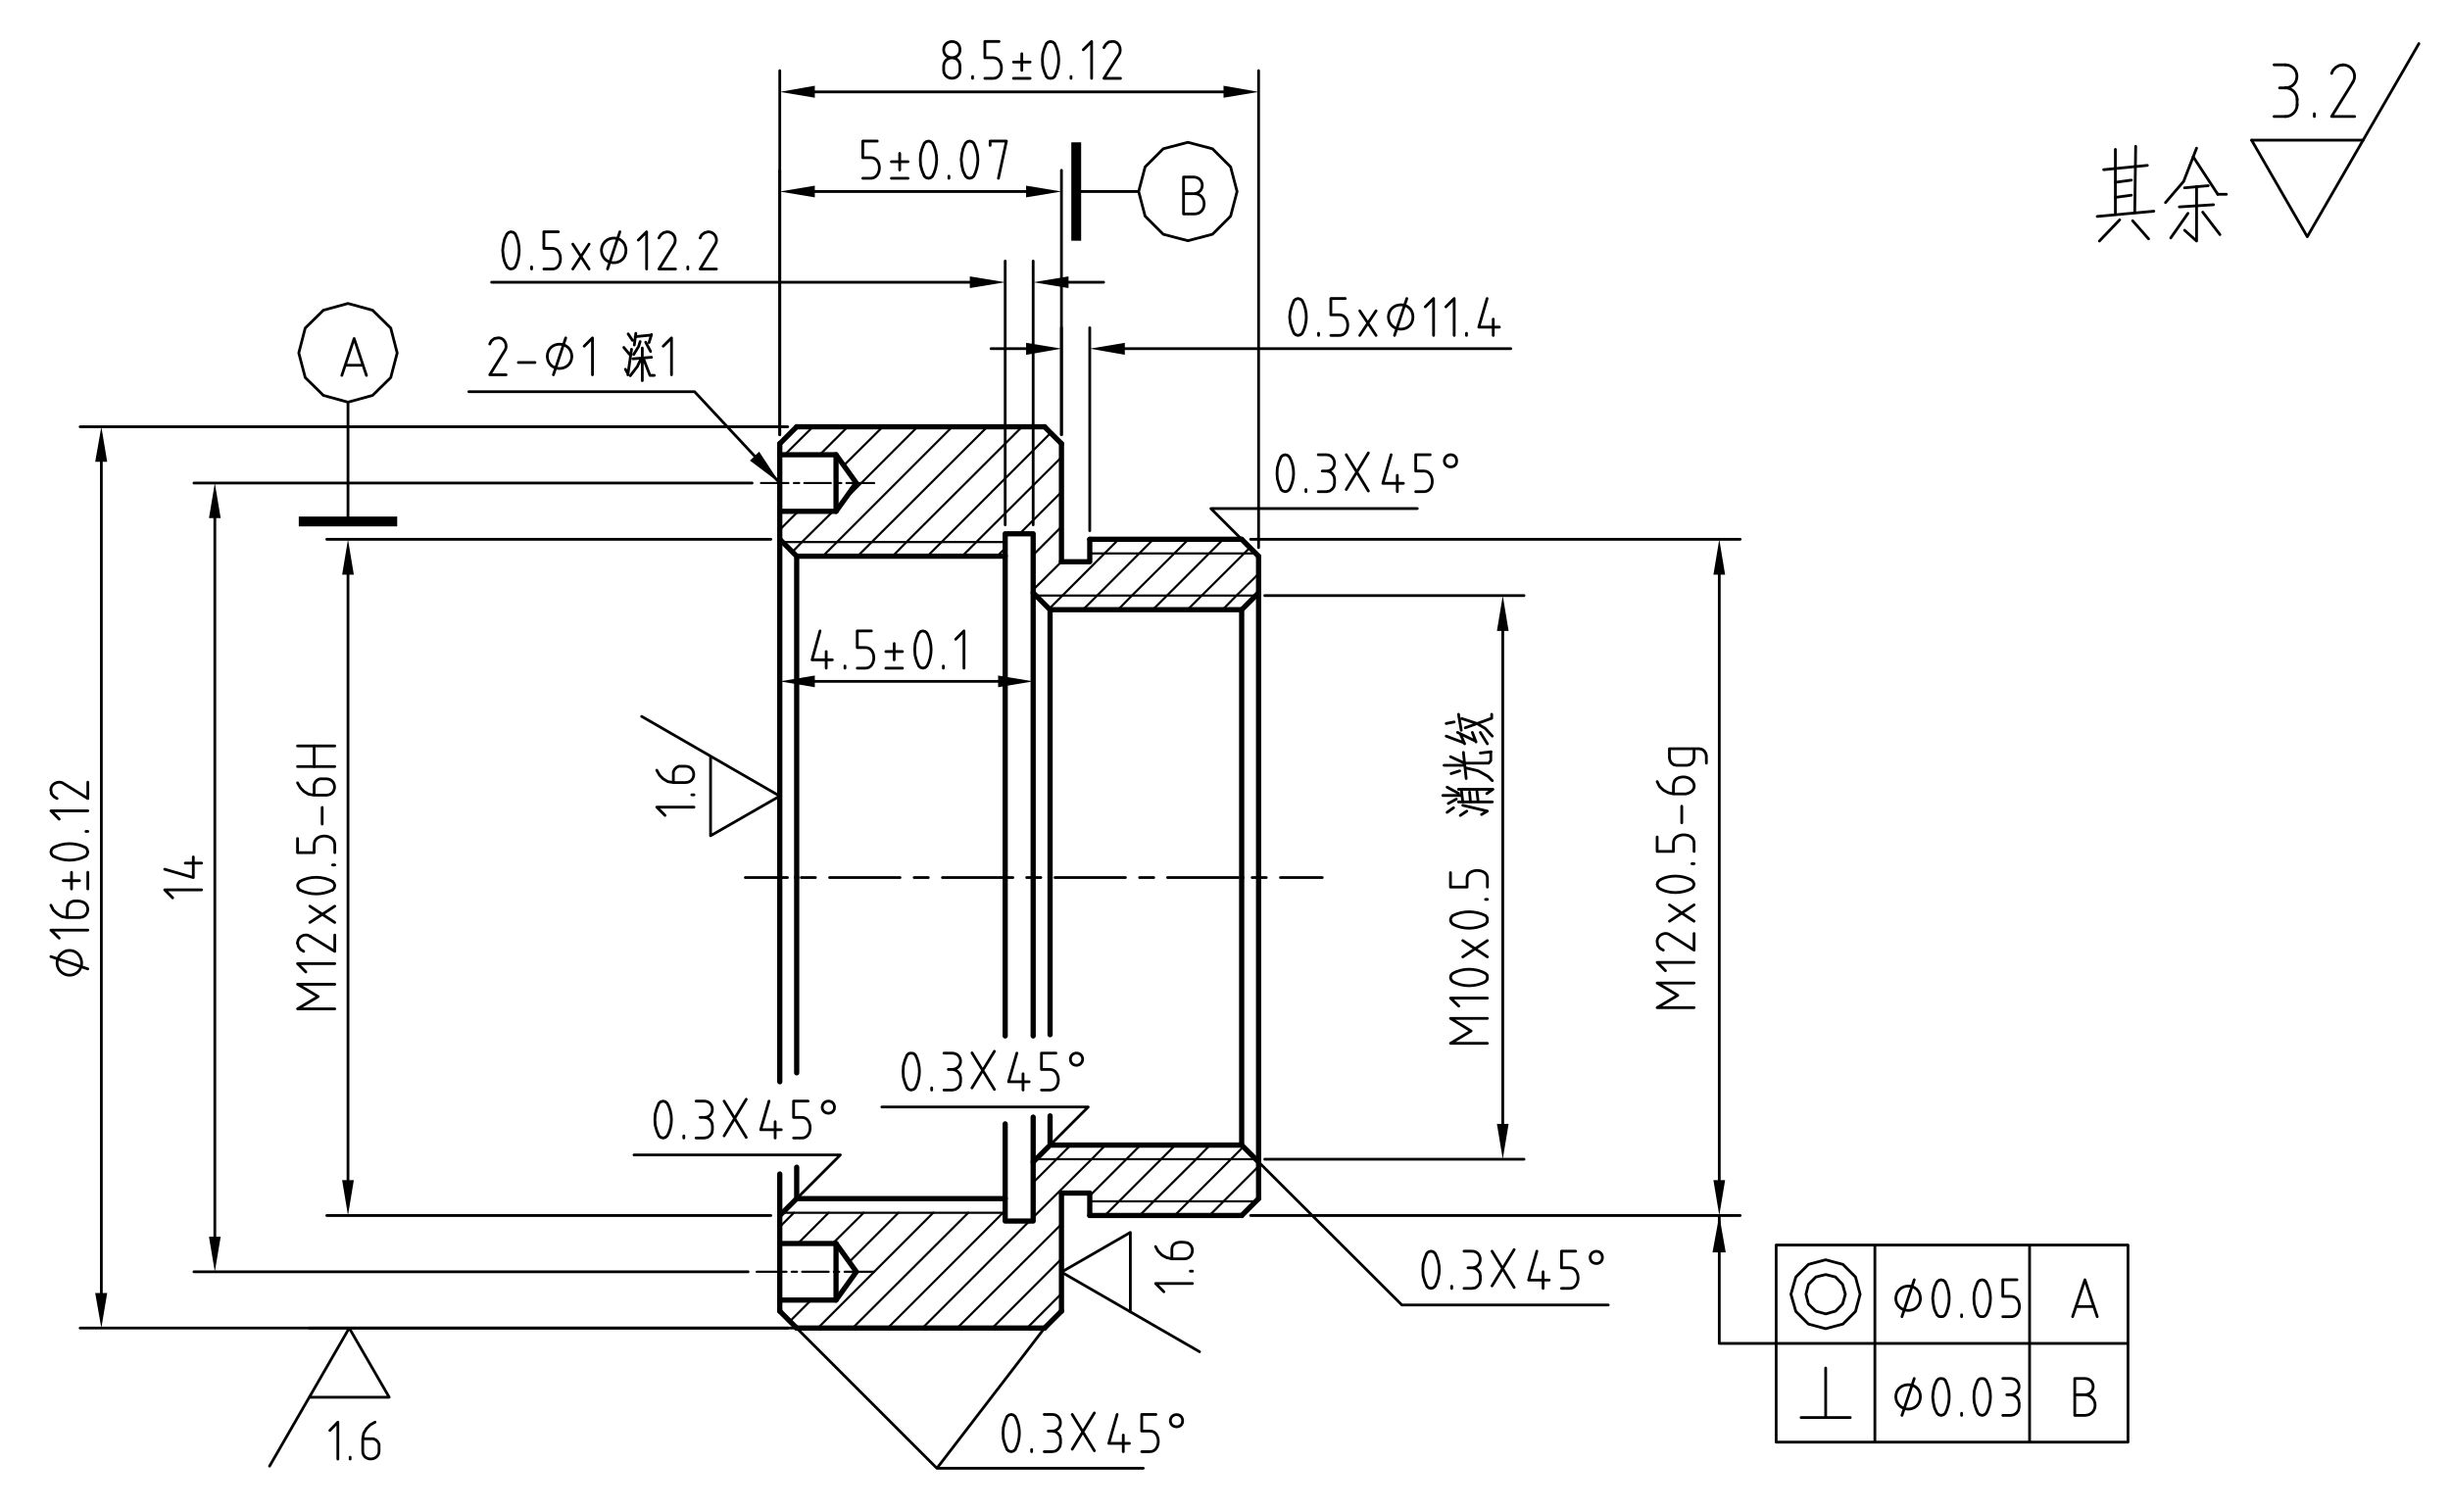 <?xml version="1.0" encoding="utf-8"?>
<!-- Generator: Adobe Illustrator 15.0.0, SVG Export Plug-In . SVG Version: 6.00 Build 0)  -->
<!DOCTYPE svg PUBLIC "-//W3C//DTD SVG 1.1//EN" "http://www.w3.org/Graphics/SVG/1.1/DTD/svg11.dtd">
<svg version="1.1" id="Layer_1" xmlns="http://www.w3.org/2000/svg" xmlns:xlink="http://www.w3.org/1999/xlink" x="0px" y="0px"
	 width="478px" height="295px" viewBox="0 0 478 295" enable-background="new 0 0 478 295" xml:space="preserve">
<path fill="none" stroke="#000000" stroke-width="0.54" stroke-linecap="round" stroke-linejoin="round" stroke-miterlimit="10" d="
	M249.813,171.229h8.16 M244.293,171.229h2.761 M227.793,171.229h13.74 M222.333,171.229h2.761 M205.833,171.229h13.74
	 M200.313,171.229h2.76 M183.874,171.229h13.74 M178.354,171.229h2.76 M161.854,171.229h13.74 M156.333,171.229h2.76
	 M145.414,171.229h8.22"/>
<path fill="none" stroke="#000000" stroke-width="1.02" stroke-linecap="round" stroke-linejoin="round" stroke-miterlimit="10" d="
	M155.434,108.529h40.68 M155.434,171.229v-62.7l-3.3-3.3"/>
<line fill="none" stroke="#000000" stroke-width="0.42" stroke-linecap="round" stroke-linejoin="round" stroke-miterlimit="10" x1="152.673" y1="105.77" x2="196.113" y2="105.77"/>
<path fill="none" stroke="#000000" stroke-width="1.02" stroke-linecap="round" stroke-linejoin="round" stroke-miterlimit="10" d="
	M152.133,86.569v84.66"/>
<path fill="none" stroke="#000000" stroke-width="0.54" stroke-linecap="round" stroke-linejoin="round" stroke-miterlimit="10" d="
	M67.894,230.27V112.13 M150.394,105.229h-86.64 M150.394,237.17h-86.64"/>
<polygon fill-rule="evenodd" clip-rule="evenodd" points="66.753,230.27 69.033,230.27 67.894,237.17 "/>
<polygon fill-rule="evenodd" clip-rule="evenodd" points="66.753,112.13 69.033,112.13 67.894,105.229 "/>
<line fill="none" stroke="#000000" stroke-width="0.54" stroke-linecap="round" stroke-linejoin="round" stroke-miterlimit="10" x1="429.754" y1="41.391" x2="433.114" y2="45.77"/>
<line fill="none" stroke="#000000" stroke-width="0.54" stroke-linecap="round" stroke-linejoin="round" stroke-miterlimit="10" x1="426.874" y1="41.629" x2="423.515" y2="46.43"/>
<polyline fill="none" stroke="#000000" stroke-width="0.54" stroke-linecap="round" stroke-linejoin="round" stroke-miterlimit="10" points="
	428.555,36.41 428.555,47.029 426.214,44.93 "/>
<line fill="none" stroke="#000000" stroke-width="0.54" stroke-linecap="round" stroke-linejoin="round" stroke-miterlimit="10" x1="427.895" y1="30.59" x2="432.694" y2="37.91"/>
<polyline fill="none" stroke="#000000" stroke-width="0.54" stroke-linecap="round" stroke-linejoin="round" stroke-miterlimit="10" points="
	428.555,28.91 426.034,35.391 422.494,39.529 "/>
<line fill="none" stroke="#000000" stroke-width="0.54" stroke-linecap="round" stroke-linejoin="round" stroke-miterlimit="10" x1="432.694" y1="37.91" x2="434.374" y2="37.91"/>
<line fill="none" stroke="#000000" stroke-width="0.54" stroke-linecap="round" stroke-linejoin="round" stroke-miterlimit="10" x1="426.214" y1="36.65" x2="430.834" y2="36.23"/>
<line fill="none" stroke="#000000" stroke-width="0.54" stroke-linecap="round" stroke-linejoin="round" stroke-miterlimit="10" x1="425.194" y1="40.369" x2="431.854" y2="39.949"/>
<line fill="none" stroke="#000000" stroke-width="0.54" stroke-linecap="round" stroke-linejoin="round" stroke-miterlimit="10" x1="412.714" y1="29.15" x2="412.714" y2="41.811"/>
<line fill="none" stroke="#000000" stroke-width="0.54" stroke-linecap="round" stroke-linejoin="round" stroke-miterlimit="10" x1="409.174" y1="42.23" x2="420.214" y2="41.209"/>
<line fill="none" stroke="#000000" stroke-width="0.54" stroke-linecap="round" stroke-linejoin="round" stroke-miterlimit="10" x1="416.674" y1="28.549" x2="416.494" y2="41.391"/>
<line fill="none" stroke="#000000" stroke-width="0.54" stroke-linecap="round" stroke-linejoin="round" stroke-miterlimit="10" x1="410.435" y1="33.109" x2="418.954" y2="32.27"/>
<line fill="none" stroke="#000000" stroke-width="0.54" stroke-linecap="round" stroke-linejoin="round" stroke-miterlimit="10" x1="412.714" y1="38.51" x2="415.834" y2="38.09"/>
<line fill="none" stroke="#000000" stroke-width="0.54" stroke-linecap="round" stroke-linejoin="round" stroke-miterlimit="10" x1="412.714" y1="35.57" x2="415.834" y2="35.15"/>
<line fill="none" stroke="#000000" stroke-width="0.54" stroke-linecap="round" stroke-linejoin="round" stroke-miterlimit="10" x1="409.595" y1="47.029" x2="413.555" y2="42.891"/>
<line fill="none" stroke="#000000" stroke-width="0.54" stroke-linecap="round" stroke-linejoin="round" stroke-miterlimit="10" x1="416.074" y1="43.07" x2="419.194" y2="46.609"/>
<polyline fill="none" stroke="#000000" stroke-width="0.54" stroke-linecap="round" stroke-linejoin="round" stroke-miterlimit="10" points="
	459.034,16.07 454.895,22.73 459.395,22.73 "/>
<path fill="none" stroke="#000000" stroke-width="0.54" stroke-linecap="round" stroke-linejoin="round" stroke-miterlimit="10" d="
	M459.034,16.07c0.934-1.535-0.14-3.393-1.92-3.42"/>
<polyline fill="none" stroke="#000000" stroke-width="0.54" stroke-linecap="round" stroke-linejoin="round" stroke-miterlimit="10" points="
	457.114,12.65 456.395,12.77 455.734,13.129 455.194,13.67 454.895,14.33 "/>
<line fill="none" stroke="#000000" stroke-width="0.54" stroke-linecap="round" stroke-linejoin="round" stroke-miterlimit="10" x1="451.534" y1="22.73" x2="451.534" y2="22.189"/>
<line fill="none" stroke="#000000" stroke-width="0.54" stroke-linecap="round" stroke-linejoin="round" stroke-miterlimit="10" x1="445.895" y1="22.73" x2="443.674" y2="22.73"/>
<path fill="none" stroke="#000000" stroke-width="0.54" stroke-linecap="round" stroke-linejoin="round" stroke-miterlimit="10" d="
	M445.895,22.73c1.211,0.02,2.252-1.021,2.279-2.221"/>
<line fill="none" stroke="#000000" stroke-width="0.54" stroke-linecap="round" stroke-linejoin="round" stroke-miterlimit="10" x1="448.174" y1="19.369" x2="448.174" y2="20.51"/>
<path fill="none" stroke="#000000" stroke-width="0.54" stroke-linecap="round" stroke-linejoin="round" stroke-miterlimit="10" d="
	M448.174,19.369c-0.027-1.199-1.068-2.24-2.279-2.219"/>
<line fill="none" stroke="#000000" stroke-width="0.54" stroke-linecap="round" stroke-linejoin="round" stroke-miterlimit="10" x1="445.895" y1="17.15" x2="444.754" y2="17.15"/>
<path fill="none" stroke="#000000" stroke-width="0.54" stroke-linecap="round" stroke-linejoin="round" stroke-miterlimit="10" d="
	M445.895,17.15c2.968-0.121,3.014-4.396,0-4.5"/>
<line fill="none" stroke="#000000" stroke-width="0.54" stroke-linecap="round" stroke-linejoin="round" stroke-miterlimit="10" x1="443.674" y1="12.65" x2="445.895" y2="12.65"/>
<line fill="none" stroke="#000000" stroke-width="0.54" stroke-linecap="round" stroke-linejoin="round" stroke-miterlimit="10" x1="439.294" y1="27.35" x2="461.074" y2="27.35"/>
<polyline fill="none" stroke="#000000" stroke-width="0.54" stroke-linecap="round" stroke-linejoin="round" stroke-miterlimit="10" points="
	439.294,27.35 450.154,46.189 471.935,8.509 "/>
<line fill="none" stroke="#000000" stroke-width="0.54" stroke-linecap="round" stroke-linejoin="round" stroke-miterlimit="10" x1="58.053" y1="145.55" x2="65.313" y2="145.55"/>
<line fill="none" stroke="#000000" stroke-width="0.54" stroke-linecap="round" stroke-linejoin="round" stroke-miterlimit="10" x1="61.293" y1="149.569" x2="61.293" y2="145.55"/>
<line fill="none" stroke="#000000" stroke-width="0.54" stroke-linecap="round" stroke-linejoin="round" stroke-miterlimit="10" x1="65.313" y1="149.569" x2="58.053" y2="149.569"/>
<path fill="none" stroke="#000000" stroke-width="0.54" stroke-linecap="round" stroke-linejoin="round" stroke-miterlimit="10" d="
	M58.053,152.749l0.54,0.96l0.72,0.721l0.9,0.54l1.08,0.18h2.4c2.103-0.07,2.099-3.109,0-3.18h-1.32l-0.48,0.239l-0.36,0.36
	l-0.24,0.48v2.1"/>
<line fill="none" stroke="#000000" stroke-width="0.54" stroke-linecap="round" stroke-linejoin="round" stroke-miterlimit="10" x1="62.854" y1="160.789" x2="62.854" y2="157.55"/>
<path fill="none" stroke="#000000" stroke-width="0.54" stroke-linecap="round" stroke-linejoin="round" stroke-miterlimit="10" d="
	M65.313,166.369v-1.56c-0.027-2.23-4.058-2.242-4.02,0v1.56h-3.24v-2.76"/>
<line fill="none" stroke="#000000" stroke-width="0.54" stroke-linecap="round" stroke-linejoin="round" stroke-miterlimit="10" x1="65.313" y1="168.77" x2="64.894" y2="168.77"/>
<polyline fill="none" stroke="#000000" stroke-width="0.54" stroke-linecap="round" stroke-linejoin="round" stroke-miterlimit="10" points="
	64.894,173.63 65.193,173.27 65.313,172.789 65.193,172.369 64.894,172.01 "/>
<path fill="none" stroke="#000000" stroke-width="0.54" stroke-linecap="round" stroke-linejoin="round" stroke-miterlimit="10" d="
	M64.894,172.01c-1.911-1.104-4.509-1.104-6.42,0"/>
<polyline fill="none" stroke="#000000" stroke-width="0.54" stroke-linecap="round" stroke-linejoin="round" stroke-miterlimit="10" points="
	58.474,172.01 58.173,172.369 58.053,172.789 58.173,173.27 58.474,173.63 "/>
<path fill="none" stroke="#000000" stroke-width="0.54" stroke-linecap="round" stroke-linejoin="round" stroke-miterlimit="10" d="
	M58.474,173.63c2.004,1.056,4.416,1.057,6.42,0"/>
<line fill="none" stroke="#000000" stroke-width="0.54" stroke-linecap="round" stroke-linejoin="round" stroke-miterlimit="10" x1="60.453" y1="179.989" x2="65.313" y2="176.81"/>
<line fill="none" stroke="#000000" stroke-width="0.54" stroke-linecap="round" stroke-linejoin="round" stroke-miterlimit="10" x1="65.313" y1="179.989" x2="60.453" y2="176.81"/>
<polyline fill="none" stroke="#000000" stroke-width="0.54" stroke-linecap="round" stroke-linejoin="round" stroke-miterlimit="10" points="
	60.513,182.689 65.313,185.63 65.313,182.449 "/>
<path fill="none" stroke="#000000" stroke-width="0.54" stroke-linecap="round" stroke-linejoin="round" stroke-miterlimit="10" d="
	M60.513,182.689c-1.076-0.67-2.409,0.057-2.46,1.32"/>
<polyline fill="none" stroke="#000000" stroke-width="0.54" stroke-linecap="round" stroke-linejoin="round" stroke-miterlimit="10" points="
	58.053,184.01 58.233,184.729 58.653,185.27 59.253,185.63 "/>
<polyline fill="none" stroke="#000000" stroke-width="0.54" stroke-linecap="round" stroke-linejoin="round" stroke-miterlimit="10" points="
	65.313,188.029 58.053,188.029 59.673,189.649 "/>
<polyline fill="none" stroke="#000000" stroke-width="0.54" stroke-linecap="round" stroke-linejoin="round" stroke-miterlimit="10" points="
	65.313,196.85 58.053,196.85 62.073,194.449 58.053,192.05 65.313,192.05 "/>
<path fill="none" stroke="#000000" stroke-width="0.54" stroke-linecap="round" stroke-linejoin="round" stroke-miterlimit="10" d="
	M539.4-260.14c0.821-0.563,0.821-1.717,0-2.28"/>
<path fill="none" stroke="#000000" stroke-width="1.02" stroke-linecap="round" stroke-linejoin="round" stroke-miterlimit="10" d="
	M212.613,105.229h29.64 M245.554,108.529v62.7 M207.094,86.569v23.04"/>
<line fill="none" stroke="#000000" stroke-width="0.42" stroke-linecap="round" stroke-linejoin="round" stroke-miterlimit="10" x1="212.613" y1="107.989" x2="245.014" y2="107.989"/>
<path fill="none" stroke="#000000" stroke-width="1.02" stroke-linecap="round" stroke-linejoin="round" stroke-miterlimit="10" d="
	M201.573,104.149h-5.46v67.08 M245.554,115.669l-3.301,3.301v52.26 M242.253,105.229l3.301,3.3 M212.613,105.229v4.38h-5.52
	 M201.573,104.149v67.08 M155.434,83.27h48.359"/>
<line fill="none" stroke="#000000" stroke-width="0.42" stroke-linecap="round" stroke-linejoin="round" stroke-miterlimit="10" x1="202.113" y1="116.209" x2="245.014" y2="116.209"/>
<path fill="none" stroke="#000000" stroke-width="1.02" stroke-linecap="round" stroke-linejoin="round" stroke-miterlimit="10" d="
	M155.434,83.27l-3.3,3.3 M203.793,83.27l3.301,3.3 M204.873,118.97v52.26 M242.253,118.97h-37.38l-3.3-3.301"/>
<path fill="none" stroke="#000000" stroke-width="0.54" stroke-linecap="round" stroke-linejoin="round" stroke-miterlimit="10" d="
	M158.973,17.93h79.74 M245.554,106.85V13.789 M152.133,84.829v-71.04"/>
<polygon fill-rule="evenodd" clip-rule="evenodd" points="158.973,16.729 158.973,19.069 152.133,17.93 "/>
<polygon fill-rule="evenodd" clip-rule="evenodd" points="238.713,16.729 238.713,19.069 245.554,17.93 "/>
<path fill="none" stroke="#000000" stroke-width="0.54" stroke-linecap="round" stroke-linejoin="round" stroke-miterlimit="10" d="
	M194.733,132.949h-35.76 M152.133,128.63v8.46 M201.573,135.949v-7.14 M218.373,10.55l-3,4.739h3.24 M218.373,10.55
	c0.532-1.025-0.097-2.538-1.38-2.46 M216.993,8.09l-0.72,0.119l-0.54,0.48l-0.36,0.6 M212.974,15.289V8.09l-1.62,1.619
	 M208.953,15.289V14.93 M204.153,14.93l0.36,0.3l0.42,0.06l0.479-0.06l0.36-0.3 M205.773,14.93c1.057-2.004,1.056-4.416,0-6.42
	 M205.773,8.51l-0.36-0.301l-0.479-0.119l-0.42,0.119l-0.36,0.301 M204.153,8.51l-0.42,1.02l-0.3,1.08l-0.061,1.08l0.061,1.14
	l0.3,1.08l0.42,1.021 M197.733,12.109h3.24 M199.354,13.729v-3.24 M197.733,15.289h3.24 M192.153,15.289h1.56
	c2.247,0.078,2.212-4.089,0-4.02h-1.56V8.09h2.76 M189.753,15.289V14.93 M184.113,13.729v-0.84 M184.113,13.729
	c0.082,2.016,3.138,2.096,3.18,0 M187.293,12.89v0.84 M187.293,12.89c-0.033-2.182-3.103-2.104-3.18,0 M187.293,9.709
	c0.023-2.175-3.164-2.095-3.18,0C184.117,11.738,187.331,11.81,187.293,9.709z"/>
<polygon fill-rule="evenodd" clip-rule="evenodd" points="194.733,131.81 194.733,134.09 201.573,132.949 "/>
<polygon fill-rule="evenodd" clip-rule="evenodd" points="158.973,131.81 158.973,134.09 152.133,132.949 "/>
<path fill="none" stroke="#000000" stroke-width="0.54" stroke-linecap="round" stroke-linejoin="round" stroke-miterlimit="10" d="
	M188.073,130.369v-7.26l-1.62,1.62 M184.053,130.369v-0.42 M179.253,129.949l0.36,0.3l0.42,0.12l0.48-0.12l0.36-0.3
	 M180.874,129.949c1.056-2.004,1.057-4.416,0-6.42 M180.874,123.529l-0.36-0.3l-0.48-0.12l-0.42,0.12l-0.36,0.3 M179.253,123.529
	l-0.42,1.021l-0.3,1.08l-0.06,1.14l0.06,1.08l0.3,1.08l0.42,1.02 M172.833,127.13h3.24 M174.453,128.749v-3.18 M172.833,130.369
	h3.24 M167.253,130.369h1.56c2.21,0.074,2.24-4.104,0-4.02h-1.56v-3.24h2.76 M164.854,130.369v-0.42 M161.193,127.13v3.239
	 M159.993,123.109l-1.56,5.64h3.96"/>
<path fill="none" stroke="#000000" stroke-width="1.02" stroke-linecap="round" stroke-linejoin="round" stroke-miterlimit="10" d="
	M163.113,99.77h-10.98 M163.113,99.77v-11.04h-10.98"/>
<path fill="none" stroke="#000000" stroke-width="0.42" stroke-linecap="round" stroke-linejoin="round" stroke-miterlimit="10" d="
	M153.813,94.249h-5.34 M155.914,94.249h-1.02 M162.093,94.249h-5.16 M164.133,94.249h-1.02 M170.553,94.249h-5.4"/>
<polyline fill="none" stroke="#000000" stroke-width="1.02" stroke-linecap="round" stroke-linejoin="round" stroke-miterlimit="10" points="
	163.113,88.729 167.073,94.249 163.113,99.77 "/>
<path fill="none" stroke="#000000" stroke-width="0.54" stroke-linecap="round" stroke-linejoin="round" stroke-miterlimit="10" d="
	M189.213,55.069H95.914 M208.474,55.069h6.84 M196.113,102.409V50.93 M201.573,102.409V50.93"/>
<polygon fill-rule="evenodd" clip-rule="evenodd" points="208.474,53.93 208.474,56.209 201.573,55.069 "/>
<polygon fill-rule="evenodd" clip-rule="evenodd" points="189.213,53.93 189.213,56.209 196.113,55.069 "/>
<path fill="none" stroke="#000000" stroke-width="0.54" stroke-linecap="round" stroke-linejoin="round" stroke-miterlimit="10" d="
	M219.453,68.029h75.3 M200.193,68.029h-6.84 M212.613,103.55V63.949 M207.094,84.829v-20.88 M139.533,47.689l-2.94,4.8h3.18
	 M139.533,47.689c0.684-1.097-0.089-2.454-1.38-2.46 M138.153,45.229l-0.66,0.18l-0.6,0.42l-0.3,0.601 M134.193,52.489v-0.42
	 M131.553,47.689l-3,4.8h3.24 M131.553,47.689c0.536-1.123-0.083-2.391-1.38-2.46 M130.173,45.229l-0.72,0.18l-0.54,0.42
	l-0.36,0.601 M126.153,52.489v-7.26l-1.62,1.62 M122.133,48.829c-0.106-3.206-4.637-3.126-4.8,0
	C117.431,52.034,122.091,52.113,122.133,48.829z M118.533,52.489l2.4-7.26 M111.753,47.63l3.18,4.859 M111.753,52.489l3.18-4.859
	 M106.113,52.489h1.62c2.135,0.081,2.167-4.108,0-4.02h-1.62v-3.24h2.82 M103.713,52.489v-0.42 M98.914,52.069l0.36,0.3l0.42,0.12
	l0.48-0.12l0.36-0.3 M100.533,52.069c1.011-1.996,1.012-4.424,0-6.42 M100.533,45.649l-0.36-0.3l-0.48-0.12l-0.42,0.12l-0.36,0.3
	 M98.914,45.649l-0.48,1.02l-0.24,1.08l-0.12,1.08l0.12,1.141l0.24,1.08l0.48,1.02"/>
<polygon fill-rule="evenodd" clip-rule="evenodd" points="200.193,66.89 200.193,69.229 207.094,68.029 "/>
<polygon fill-rule="evenodd" clip-rule="evenodd" points="219.453,66.89 219.453,69.229 212.613,68.029 "/>
<path fill="none" stroke="#000000" stroke-width="0.54" stroke-linecap="round" stroke-linejoin="round" stroke-miterlimit="10" d="
	M291.333,62.27v3.18 M290.134,58.249l-1.62,5.58h4.02 M286.113,65.449v-0.42 M283.713,65.449v-7.2l-1.619,1.62 M279.693,65.449v-7.2
	l-1.62,1.62 M275.674,61.85c-0.032-3.199-4.711-3.126-4.801,0C270.963,64.976,275.642,65.049,275.674,61.85z M272.073,65.449
	l2.4-7.2 M265.293,60.649l3.181,4.8 M265.293,65.449l3.181-4.8 M259.653,65.449h1.62c2.247,0.027,2.215-4.036,0-4.02h-1.62v-3.181
	h2.82 M257.253,65.449v-0.42 M252.453,65.029l0.36,0.3l0.42,0.12l0.479-0.12l0.36-0.3 M254.073,65.029
	c1.066-1.989,1.048-4.368,0-6.36 M254.073,58.669l-0.36-0.3l-0.479-0.12l-0.42,0.12l-0.36,0.3 M252.453,58.669l-0.42,1.021
	l-0.3,1.08l-0.12,1.08l0.12,1.14l0.3,1.021l0.42,1.02"/>
<polyline fill="none" stroke="#000000" stroke-width="1.02" stroke-linecap="round" stroke-linejoin="round" stroke-miterlimit="10" points="
	163.113,242.63 167.073,248.149 163.113,253.67 "/>
<path fill="none" stroke="#000000" stroke-width="0.42" stroke-linecap="round" stroke-linejoin="round" stroke-miterlimit="10" d="
	M153.453,248.149h-5.82 M155.493,248.149h-1.02 M161.673,248.149h-5.16 M163.713,248.149h-1.02 M170.553,248.149h-5.76"/>
<path fill="none" stroke="#000000" stroke-width="1.02" stroke-linecap="round" stroke-linejoin="round" stroke-miterlimit="10" d="
	M204.873,223.43h37.38 M204.873,217.729v5.7l-3.3,3.3 M203.793,259.13l3.301-3.3 M155.434,259.13l-3.3-3.3 M152.133,253.67h10.98
	v-11.04 M163.113,242.63h-10.98"/>
<line fill="none" stroke="#000000" stroke-width="0.42" stroke-linecap="round" stroke-linejoin="round" stroke-miterlimit="10" x1="202.113" y1="226.189" x2="245.014" y2="226.189"/>
<path fill="none" stroke="#000000" stroke-width="1.02" stroke-linecap="round" stroke-linejoin="round" stroke-miterlimit="10" d="
	M155.434,259.13h48.359 M201.573,238.25v-20.28 M207.094,232.79h5.52v4.38 M242.253,237.17l3.301-3.3 M242.253,171.229v52.2
	l3.301,3.3 M196.113,219.29v18.96h5.46"/>
<line fill="none" stroke="#000000" stroke-width="0.42" stroke-linecap="round" stroke-linejoin="round" stroke-miterlimit="10" x1="212.613" y1="234.409" x2="245.014" y2="234.409"/>
<path fill="none" stroke="#000000" stroke-width="1.02" stroke-linecap="round" stroke-linejoin="round" stroke-miterlimit="10" d="
	M152.133,255.83v-26.761 M207.094,255.83v-23.04 M245.554,233.87v-62.641 M212.613,237.17h29.64"/>
<line fill="none" stroke="#000000" stroke-width="0.42" stroke-linecap="round" stroke-linejoin="round" stroke-miterlimit="10" x1="152.673" y1="236.63" x2="196.113" y2="236.63"/>
<path fill="none" stroke="#000000" stroke-width="1.02" stroke-linecap="round" stroke-linejoin="round" stroke-miterlimit="10" d="
	M155.434,233.87v-6.12 M196.113,233.87h-40.68l-3.3,3.3"/>
<path fill="none" stroke="#000000" stroke-width="0.54" stroke-linecap="round" stroke-linejoin="round" stroke-miterlimit="10" d="
	M335.434,230.27V112.13 M243.993,105.229h95.521 M243.993,237.17h95.521"/>
<polygon fill-rule="evenodd" clip-rule="evenodd" points="334.293,230.27 336.573,230.27 335.434,237.17 "/>
<polygon fill-rule="evenodd" clip-rule="evenodd" points="334.293,112.13 336.573,112.13 335.434,105.229 "/>
<path fill="none" stroke="#000000" stroke-width="0.54" stroke-linecap="round" stroke-linejoin="round" stroke-miterlimit="10" d="
	M293.193,219.29v-96.181 M246.753,116.209h50.58 M246.753,226.189h50.58 M332.913,148.909v-1.439l-0.12-0.48l-0.3-0.479l-0.42-0.301
	l-0.54-0.119h-5.82v1.8l0.12,0.54l0.301,0.479l0.42,0.3l0.54,0.12h2.04l0.54-0.12l0.42-0.3l0.3-0.479l0.12-0.54v-1.8
	 M323.313,152.51l0.479,0.96l0.78,0.72l0.9,0.479l1.02,0.24h2.4c3.054-0.609,1.447-4.025-1.32-3.18l-0.479,0.24l-0.36,0.359
	l-0.18,0.48l-0.061,0.479v1.62 M328.113,160.55v-3.24 M330.514,166.13v-1.62c0.089-2.167-4.102-2.136-4.021,0v1.62h-3.18v-2.82
	 M330.514,168.529h-0.42 M330.094,173.329l0.3-0.359l0.12-0.42l-0.12-0.42l-0.3-0.36 M330.094,171.77
	c-1.878-1.078-4.495-1.133-6.36,0 M323.733,171.77l-0.3,0.36l-0.12,0.42l0.12,0.42l0.3,0.359 M323.733,173.329
	c1.865,1.133,4.482,1.078,6.36,0 M325.713,179.749l4.801-3.18 M330.514,179.749l-4.801-3.18 M325.773,182.39l4.74,3v-3.24
	 M325.773,182.39c-1.005-0.71-2.534,0.17-2.46,1.38 M323.313,183.77l0.12,0.72l0.42,0.54l0.66,0.36 M330.514,187.789h-7.2l1.62,1.62
	 M330.514,196.609h-7.2l4.02-2.4l-4.02-2.399h7.2"/>
<polygon fill-rule="evenodd" clip-rule="evenodd" points="292.054,219.29 294.333,219.29 293.193,226.189 "/>
<polygon fill-rule="evenodd" clip-rule="evenodd" points="292.054,123.109 294.333,123.109 293.193,116.209 "/>
<path fill="none" stroke="#000000" stroke-width="0.54" stroke-linecap="round" stroke-linejoin="round" stroke-miterlimit="10" d="
	M211.233,206.689c-0.084-1.629-2.375-1.59-2.4,0C208.894,208.244,211.12,208.275,211.233,206.689z M203.193,212.689h1.62
	c2.247,0.027,2.215-4.036,0-4.021h-1.62v-3.18h2.82 M199.594,209.51v3.18 M198.394,205.489l-1.62,5.58h4.02 M189.634,205.43
	l4.38,7.14 M189.634,212.27l4.38-7.14 M185.793,212.689h-1.62 M185.793,212.689l0.601-0.12l0.54-0.36l0.359-0.479l0.12-0.66
	 M187.413,210.289v0.78 M187.413,210.289l-0.12-0.6l-0.359-0.54l-0.54-0.36l-0.601-0.12 M185.793,208.669h-0.779 M185.793,208.669
	c2.147-0.097,2.147-3.084,0-3.18 M184.173,205.489h1.62 M181.773,212.689v-0.42 M176.973,212.27l0.36,0.3l0.42,0.12l0.48-0.12
	l0.36-0.3 M178.593,212.27c1.056-2.004,1.057-4.416,0-6.42 M178.593,205.85l-0.36-0.3l-0.48-0.061l-0.42,0.061l-0.36,0.3
	 M176.973,205.85l-0.42,1.02l-0.3,1.08l-0.06,1.141l0.06,1.079l0.3,1.08l0.42,1.021 M204.873,223.43l7.44-7.44h-40.26
	 M285.213,140.209l2.94,0.96l1.62,0.961l1.38,1.5 M285.873,142.01l5.16-1.86v-0.78 M285.094,142.489l-0.54-3.12 M282.153,141.169
	l1.56-0.3 M285.753,145.13l-0.779-1.801 M284.373,142.909l3.48,1.681 M287.974,144.77l-0.721-1.86 M290.193,145.13l-1.38-2.221
	 M282.153,143.63l3.36,1.26 M285.333,148.729l-2.34-1.08 M284.793,150.409l-1.68,0.54 M290.913,146.689l-2.1,0.24 M291.153,152.329
	l-0.84-0.84l-1.92-1.08l-2.521-0.6 M285.514,146.81l0.54,5.1 M281.733,149.329h4.02 M285.634,148.909h4.8l0.42-0.479v-1.74
	 M288.394,156.47l-0.24-2.04 M286.713,154.55l0.181,1.92 M282.333,153.59l2.221,1.199 M285.213,155.209h-3.72 M285.094,154.01
	l0.3,2.46 M290.073,154.85l1.2-0.84h-6.72 M284.554,156.47h6.6 M282.573,156.77l1.561-0.84 M282.333,158.51l1.261-0.9
	 M286.174,158.27l-1.261,0.84 M289.054,158.93l1.14-0.66l-4.8-1.14 M290.193,173.09v-1.62c0.147-2.161-4.107-2.161-3.96,0v1.62
	h-3.24v-2.82 M290.193,175.489h-0.36 M289.833,180.289l0.301-0.359l0.06-0.42l-0.06-0.48l-0.301-0.36 M289.833,178.669
	c-1.996-1.011-4.424-1.012-6.42,0 M283.413,178.669l-0.3,0.36l-0.12,0.48l0.12,0.42l0.3,0.359 M283.413,180.289
	c1.911,1.104,4.51,1.104,6.42,0 M285.394,186.709l4.8-3.18 M290.193,186.709l-4.8-3.18 M289.833,191.51l0.301-0.36l0.06-0.42
	l-0.06-0.48l-0.301-0.3 M289.833,189.949c-1.91-1.103-4.509-1.103-6.42,0 M283.413,189.949l-0.3,0.3l-0.12,0.48l0.12,0.42l0.3,0.36
	 M283.413,191.51c1.911,1.103,4.51,1.103,6.42,0 M290.193,194.749h-7.2l1.62,1.561 M290.193,203.569h-7.2l4.021-2.4l-4.021-2.46h7.2
	"/>
<path fill="none" stroke="#000000" stroke-width="1.02" stroke-linecap="round" stroke-linejoin="round" stroke-miterlimit="10" d="
	M196.113,202.13v-30.9 M201.573,202.13v-30.9 M204.873,201.89v-30.66"/>
<path fill="none" stroke="#000000" stroke-width="0.54" stroke-linecap="round" stroke-linejoin="round" stroke-miterlimit="10" d="
	M158.973,37.369h41.22 M207.094,84.829v-51.6 M152.133,84.829v-51.6"/>
<polygon fill-rule="evenodd" clip-rule="evenodd" points="158.973,36.229 158.973,38.51 152.133,37.369 "/>
<polygon fill-rule="evenodd" clip-rule="evenodd" points="200.193,36.229 200.193,38.51 207.094,37.369 "/>
<path fill="none" stroke="#000000" stroke-width="0.54" stroke-linecap="round" stroke-linejoin="round" stroke-miterlimit="10" d="
	M19.773,90.109V252.29 M153.693,259.13H15.633 M153.693,83.27H15.633 M194.793,34.789l1.561-7.26h-3.18v0.84 M188.373,34.369
	l0.36,0.3l0.42,0.12l0.48-0.12l0.359-0.3 M189.993,34.369c1.058-2.004,1.057-4.416,0-6.42 M189.993,27.949l-0.359-0.3l-0.48-0.12
	l-0.42,0.12l-0.36,0.3 M188.373,27.949l-0.479,1.021l-0.24,1.08l-0.12,1.08l0.12,1.14l0.24,1.08l0.479,1.02 M185.134,34.789v-0.42
	 M180.333,34.369l0.36,0.3l0.48,0.12l0.42-0.12l0.36-0.3 M181.953,34.369c1.057-2.004,1.056-4.416,0-6.42 M181.953,27.949l-0.36-0.3
	l-0.42-0.12l-0.48,0.12l-0.36,0.3 M180.333,27.949l-0.42,1.021l-0.3,1.08l-0.06,1.08l0.06,1.14l0.3,1.08l0.42,1.02 M173.914,31.55
	h3.24 M175.533,33.169V29.93 M173.914,34.789h3.24 M168.333,34.789h1.62c2.149-0.101,2.164-3.981,0-4.02h-1.62v-3.24h2.82"/>
<polygon fill-rule="evenodd" clip-rule="evenodd" points="18.573,90.109 20.913,90.109 19.773,83.27 "/>
<polygon fill-rule="evenodd" clip-rule="evenodd" points="18.573,252.29 20.913,252.29 19.773,259.13 "/>
<path fill="none" stroke="#000000" stroke-width="0.54" stroke-linecap="round" stroke-linejoin="round" stroke-miterlimit="10" d="
	M152.133,94.249l-16.62-17.819h-44.04 M12.394,152.869l4.74,2.94v-3.18 M12.394,152.869c-0.978-0.665-2.555,0.07-2.46,1.32
	 M9.934,154.189l0.12,0.72l0.48,0.54l0.6,0.36 M17.133,158.209h-7.2l1.62,1.62 M17.133,162.229h-0.36 M16.773,167.029l0.24-0.36
	l0.12-0.42l-0.12-0.479l-0.24-0.36 M16.773,165.409c-2.004-1.057-4.416-1.056-6.42,0 M10.354,165.409l-0.3,0.36l-0.12,0.479
	l0.12,0.42l0.3,0.36 M10.354,167.029c2.056,1.086,4.363,1.085,6.42,0 M13.953,173.449v-3.24 M15.513,171.829h-3.18 M17.133,173.449
	v-3.24 M9.934,176.63l0.479,0.96l0.78,0.72l0.9,0.54l1.02,0.18h2.4l0.66-0.12l0.48-0.3l0.36-0.54l0.12-0.6
	c-0.05-1.605-1.68-1.814-2.94-1.62l-0.48,0.24l-0.36,0.359l-0.18,0.48l-0.06,0.54v1.56 M17.133,181.489h-7.2l1.62,1.561
	 M13.533,185.449c-1.245-0.01-2.41,1.155-2.4,2.4c-0.031,1.961,2.267,3.122,3.84,1.979
	C16.793,188.484,15.857,185.427,13.533,185.449z M17.133,189.05l-7.2-2.4"/>
<polygon fill-rule="evenodd" clip-rule="evenodd" points="152.133,94.249 146.313,89.869 148.113,88.13 "/>
<path fill="none" stroke="#000000" stroke-width="0.54" stroke-linecap="round" stroke-linejoin="round" stroke-miterlimit="10" d="
	M70.773,71.27h-3.36 M66.693,73.249l2.4-7.199l2.4,7.199 M77.493,68.869l-1.26-4.859l-3.54-3.48l-4.8-1.32l-4.8,1.32l-3.54,3.48
	l-1.26,4.859l1.26,4.8l3.54,3.48l4.8,1.32l4.8-1.32l3.54-3.48L77.493,68.869z M67.894,101.749V78.47 M131.013,73.13v-7.2l-1.62,1.62
	 M127.653,73.249h-0.84 M125.013,70.13l-0.66,1.38l-1.38,1.8 M125.553,70.01l1.26,3.239 M125.313,67.909v6.36 M124.894,66.649
	l-0.3,0.96l-0.96,1.56 M125.973,66.77l0.96,1.8 M127.113,65.27l-0.48,1.56 M124.053,65.029l-0.3,2.28 M122.013,72.05l0.48,0.84
	 M122.553,65.149l0.84,1.26 M121.713,67.789l1.08,1.32 M122.493,73.13l0.72-4.98 M127.113,69.709l-3.6,0.301 M123.934,65.689l3-0.3
	 M115.593,73.13v-7.2l-1.62,1.62 M111.573,69.529c-0.113-3.137-4.702-3.179-4.8,0C106.872,72.708,111.46,72.666,111.573,69.529z
	 M107.973,73.13l2.4-7.2 M101.133,70.729h3.24 M98.493,68.39l-2.94,4.74h3.18 M98.493,68.39c0.665-0.979-0.07-2.556-1.32-2.46
	 M97.173,65.93l-0.72,0.12l-0.6,0.479l-0.3,0.601"/>
<rect x="58.293" y="100.789" fill-rule="evenodd" clip-rule="evenodd" width="19.2" height="1.92"/>
<path fill="none" stroke="#000000" stroke-width="0.54" stroke-linecap="round" stroke-linejoin="round" stroke-miterlimit="10" d="
	M356.193,276.59v-9.66 M351.394,276.59h9.6 M362.913,252.529l-0.899-3.359l-2.46-2.46l-3.36-0.9l-3.36,0.9l-2.46,2.46l-0.96,3.359
	l0.96,3.36l2.46,2.46l3.36,0.9l3.36-0.9l2.46-2.46L362.913,252.529z M360.033,252.529l-0.54-1.92l-1.38-1.439l-1.92-0.48l-1.92,0.48
	l-1.44,1.439l-0.479,1.92l0.479,1.92l1.44,1.381l1.92,0.54l1.92-0.54l1.38-1.381L360.033,252.529z M415.174,262.13v19.26
	 M395.974,262.13v19.26 M346.533,281.39h68.641 M415.174,242.93v19.2h-68.641 M395.974,242.93v19.2 M346.533,242.93h68.641
	 M365.793,242.93v38.46 M346.533,242.93v38.46 M335.434,237.17v24.96h11.1 M312.634,245.33c-0.054-1.562-2.285-1.563-2.4,0
	C310.241,246.939,312.69,246.938,312.634,245.33z M304.653,251.39h1.56c2.212,0.069,2.247-4.098,0-4.02h-1.56v-3.24h2.76
	 M301.054,248.149v3.24 M299.854,244.13l-1.62,5.64h4.02 M291.094,244.13l4.319,7.08 M291.094,250.909l4.319-7.079 M287.193,251.39
	h-1.56 M287.193,251.39l0.66-0.12l0.479-0.36l0.36-0.539l0.12-0.601 M288.813,248.93v0.84 M288.813,248.93l-0.12-0.6l-0.36-0.48
	l-0.479-0.36l-0.66-0.119 M287.193,247.37h-0.78 M287.193,247.37c2.13-0.02,2.13-3.222,0-3.24 M285.634,244.13h1.56 M283.233,251.39
	v-0.42 M278.373,250.97l0.36,0.3l0.479,0.12l0.421-0.12l0.359-0.3 M279.993,250.97c1.085-2.057,1.086-4.364,0-6.42 M279.993,244.55
	l-0.359-0.3l-0.421-0.12l-0.479,0.12l-0.36,0.3 M278.373,244.55l-0.42,1.02l-0.3,1.08l-0.06,1.08l0.06,1.141l0.3,1.079l0.42,1.021
	 M245.554,226.729l27.96,27.9h40.26 M73.173,277.489l-0.96,0.54l-0.72,0.721l-0.54,0.899l-0.18,1.08v2.4
	c-0.038,2.1,3.176,2.028,3.18,0v-1.32l-0.24-0.479l-0.36-0.36l-0.48-0.24h-2.1 M68.313,284.689v-0.359 M65.913,284.689v-7.2
	l-1.56,1.62 M155.434,259.13h-95.1 M75.934,272.63h-15.6 M75.934,272.63l-7.8-13.5l-15.54,26.939 M225.453,243.229l0.48,0.9
	l0.779,0.779l0.9,0.48l1.021,0.24h2.399c1.739,0.009,2.224-2.382,0.66-3.12c-1.253-0.285-3.178-0.313-3.06,1.5v1.62
	 M232.653,248.029h-0.42 M232.653,250.43h-7.2l1.62,1.62 M220.533,240.47v15.54 M220.533,240.47l-13.439,7.74l26.939,15.54
	 M284.193,89.93c0.032-1.632-2.335-1.581-2.4,0C281.827,91.468,284.258,91.51,284.193,89.93z M276.213,95.93h1.62
	c2.161,0.009,2.131-4.02,0-4.021h-1.62v-3.18h2.82 M272.613,92.749v3.181 M271.413,88.729l-1.62,5.58h4.021 M262.653,88.729
	l4.32,7.08 M262.653,95.51l4.32-7.141 M258.753,95.93h-1.56 M258.753,95.93l0.66-0.12l0.48-0.36l0.359-0.479l0.12-0.66
	 M260.373,93.529v0.78 M260.373,93.529l-0.12-0.6l-0.359-0.54l-0.48-0.36l-0.66-0.12 M258.753,91.909h-0.779 M258.753,91.909
	c2.17,0.017,2.117-3.165,0-3.18 M257.193,88.729h1.56 M254.793,95.93v-0.42 M249.934,95.51l0.359,0.3l0.48,0.12l0.42-0.12l0.36-0.3
	 M251.554,95.51c1.099-1.897,1.099-4.463,0-6.36 M251.554,89.149l-0.36-0.3l-0.42-0.12l-0.48,0.12l-0.359,0.3 M249.934,89.149
	l-0.42,1.02l-0.301,1.08l-0.06,1.08l0.06,1.08l0.301,1.08l0.42,1.021 M242.253,105.229l-6-6h40.261"/>
<polygon fill-rule="evenodd" clip-rule="evenodd" points="335.434,237.17 336.693,244.37 334.113,244.37 "/>
<path fill="none" stroke="#000000" stroke-width="0.54" stroke-linecap="round" stroke-linejoin="round" stroke-miterlimit="10" d="
	M41.913,241.31V101.09 M146.733,94.249h-108.9 M145.953,248.149H37.833 M406.773,272.149c2.146-0.097,2.146-3.084,0-3.18h-1.98v7.2
	 M404.793,276.17h1.98c2.658-0.084,2.643-3.897,0-4.021h-1.98 M392.313,276.17h-1.561 M392.313,276.17l0.6-0.12l0.54-0.36l0.36-0.54
	l0.12-0.6 M393.934,273.77v0.78 M393.934,273.77l-0.12-0.6l-0.36-0.54l-0.54-0.36l-0.6-0.12 M392.313,272.149h-0.78
	 M392.313,272.149c2.146-0.097,2.146-3.084,0-3.18 M390.753,268.97h1.561 M385.894,275.75l0.359,0.3l0.48,0.12l0.42-0.12l0.36-0.3
	 M387.514,275.75c1.103-1.911,1.103-4.51,0-6.42 M387.514,269.33l-0.36-0.301l-0.42-0.06l-0.48,0.06l-0.359,0.301 M385.894,269.33
	l-0.42,1.02l-0.3,1.08l-0.061,1.14l0.061,1.08l0.3,1.08l0.42,1.021 M382.713,276.17v-0.42 M377.913,275.75l0.36,0.3l0.42,0.12
	l0.48-0.12l0.359-0.3 M379.533,275.75c1.012-1.996,1.011-4.425,0-6.42 M379.533,269.33l-0.359-0.301l-0.48-0.06l-0.42,0.06
	l-0.36,0.301 M377.913,269.33l-0.479,1.02l-0.24,1.08l-0.12,1.14l0.12,1.08l0.24,1.08l0.479,1.021 M374.674,272.569
	c0.032-3.215-4.777-3.139-4.801,0C370.036,275.695,374.567,275.775,374.674,272.569z M371.073,276.17l2.4-7.2 M408.453,254.93
	h-3.359 M404.373,256.909l2.4-7.199l2.4,7.199 M390.753,256.909h1.561c2.241,0.089,2.241-4.048,0-3.96h-1.561v-3.239h2.761
	 M385.894,256.55l0.359,0.3l0.48,0.06l0.42-0.06l0.36-0.3 M387.514,256.55c1.103-1.911,1.103-4.509,0-6.42 M387.514,250.13
	l-0.36-0.3l-0.42-0.12l-0.48,0.12l-0.359,0.3 M385.894,250.13l-0.42,1.02l-0.3,1.08l-0.061,1.08l0.061,1.14l0.3,1.08l0.42,1.021
	 M382.713,256.909v-0.359 M377.913,256.55l0.36,0.3l0.42,0.06l0.48-0.06l0.359-0.3 M379.533,256.55c1.011-1.996,1.012-4.424,0-6.42
	 M379.533,250.13l-0.359-0.3l-0.48-0.12l-0.42,0.12l-0.36,0.3 M377.913,250.13l-0.479,1.02l-0.24,1.08l-0.12,1.08l0.12,1.14
	l0.24,1.08l0.479,1.021 M374.674,253.31c-0.106-3.206-4.638-3.126-4.801,0C369.896,256.448,374.706,256.524,374.674,253.31z
	 M371.073,256.909l2.4-7.199"/>
<polygon fill-rule="evenodd" clip-rule="evenodd" points="40.773,241.31 43.053,241.31 41.913,248.149 "/>
<polygon fill-rule="evenodd" clip-rule="evenodd" points="40.773,101.09 43.053,101.09 41.913,94.249 "/>
<path fill="none" stroke="#000000" stroke-width="0.54" stroke-linecap="round" stroke-linejoin="round" stroke-miterlimit="10" d="
	M232.953,37.789c2.152-0.179,2.136-3.109,0-3.239h-2.04v7.199 M230.913,41.749h2.04c2.642,0.07,2.642-4.029,0-3.96h-2.04
	 M241.354,37.369l-1.26-4.8l-3.54-3.54l-4.801-1.26l-4.8,1.26l-3.54,3.54l-1.26,4.8l1.26,4.8l3.54,3.54l4.8,1.261l4.801-1.261
	l3.54-3.54L241.354,37.369z M209.974,37.369h12.18 M162.813,216.05c-0.019-1.597-2.311-1.607-2.4,0
	C160.467,217.609,162.827,217.599,162.813,216.05z M154.833,222.05h1.56c2.24,0.084,2.21-4.094,0-4.021h-1.56v-3.18h2.82
	 M151.233,218.87v3.18 M150.033,214.85l-1.62,5.58h4.02 M141.273,214.85l4.32,7.08 M141.273,221.63l4.32-7.141 M137.374,222.05
	h-1.56 M137.374,222.05l0.66-0.12l0.48-0.36l0.36-0.479l0.12-0.66 M138.993,219.649v0.78 M138.993,219.649l-0.12-0.6l-0.36-0.54
	l-0.48-0.36l-0.66-0.12 M137.374,218.029h-0.78 M137.374,218.029c2.169,0.017,2.117-3.165,0-3.18 M135.813,214.85h1.56
	 M133.414,222.05v-0.42 M128.553,221.63l0.36,0.3l0.48,0.12l0.42-0.12l0.36-0.3 M130.173,221.63c1.099-1.897,1.099-4.463,0-6.36
	 M130.173,215.27l-0.36-0.3l-0.42-0.12l-0.48,0.12l-0.36,0.3 M128.553,215.27l-0.42,1.021l-0.3,1.08l-0.06,1.079l0.06,1.08l0.3,1.08
	l0.42,1.021 M155.434,233.87l8.52-8.521h-40.26 M36.153,168.409h3.18 M32.133,169.609l5.58,1.62v-4.021 M39.333,173.63h-7.2
	l1.56,1.56"/>
<rect x="209.014" y="27.77" fill-rule="evenodd" clip-rule="evenodd" width="1.92" height="19.2"/>
<path fill="none" stroke="#000000" stroke-width="0.54" stroke-linecap="round" stroke-linejoin="round" stroke-miterlimit="10" d="
	M203.793,259.13l-21,27.359 M230.733,277.189c-0.053-1.561-2.285-1.563-2.4,0C228.342,278.8,230.79,278.799,230.733,277.189z
	 M222.753,283.25h1.561c2.21,0.073,2.24-4.104,0-4.021h-1.561v-3.24h2.761 M219.153,280.01v3.24 M217.953,275.989l-1.62,5.641h4.021
	 M209.193,275.989l4.32,7.08 M209.193,282.77l4.32-7.08 M205.293,283.25h-1.56 M205.293,283.25l0.66-0.12l0.48-0.36l0.359-0.54
	l0.12-0.6 M206.913,280.85v0.78 M206.913,280.85l-0.12-0.66l-0.359-0.479l-0.48-0.36l-0.66-0.12 M205.293,279.229h-0.779
	 M205.293,279.229c2.131-0.019,2.131-3.221,0-3.24 M203.733,275.989h1.56 M201.273,283.25v-0.42 M196.474,282.83l0.359,0.3
	l0.48,0.12l0.42-0.12l0.36-0.3 M198.094,282.83c1.057-2.005,1.056-4.416,0-6.421 M198.094,276.409l-0.36-0.3l-0.42-0.12l-0.48,0.12
	l-0.359,0.3 M196.474,276.409l-0.42,1.021l-0.301,1.08l-0.06,1.08l0.06,1.14l0.301,1.08l0.42,1.021 M155.434,259.13l27.36,27.359
	h40.26"/>
<path fill="none" stroke="#000000" stroke-width="0.42" stroke-linecap="round" stroke-linejoin="round" stroke-miterlimit="10" d="
	M235.953,237.17l9.601-9.601 M242.613,223.729l-10.68,10.68 M229.174,237.17l2.76-2.761 M222.333,237.17l2.761-2.761l8.279-8.22
	 M233.373,226.189l2.7-2.76 M200.373,259.13l6.721-6.721 M215.554,237.17l10.979-10.98 M226.533,226.189l2.76-2.76 M193.594,259.13
	l13.5-13.5 M222.514,223.43l-9.9,9.9 M186.753,259.13l20.341-20.28 M215.674,223.43l-2.7,2.76l-11.4,11.34 M179.973,259.13
	l20.88-20.88 M208.894,223.43l-7.32,7.32 M173.193,259.13l22.5-22.5 M166.354,259.13l22.56-22.5 M159.573,259.13l22.5-22.5
	 M165.693,246.229l9.6-9.6 M154.113,257.81l4.14-4.14 M162.453,242.63l6.06-6 M155.673,242.63l6-6 M152.133,239.39l2.76-2.76
	 M238.533,118.97l2.7-2.761l4.32-4.26 M243.873,106.85l-1.14,1.14l-8.28,8.22 M231.693,118.97l2.76-2.761 M238.653,105.229
	l-10.979,10.979 M224.913,118.97l2.761-2.761 M231.873,105.229l-2.76,2.76l-8.28,8.22 M218.134,118.97l2.699-2.761 M225.033,105.229
	l-10.979,10.979 M211.293,118.97l2.761-2.761 M218.253,105.229l-10.979,10.979 M204.693,118.789l2.58-2.58 M201.573,115.069
	l5.521-5.46 M201.573,108.289l5.521-5.52 M198.934,104.149l8.16-8.16 M194.554,108.529l1.56-1.56 M187.713,108.529l2.761-2.76
	l16.62-16.561 M180.934,108.529l24.06-24.06 M174.153,108.529l2.7-2.76l22.56-22.5 M167.313,108.529l2.76-2.76l22.561-22.5
	 M160.533,108.529l25.26-25.26 M156.453,105.77l6.06-6 M164.613,97.669l14.4-14.399 M154.593,107.689l1.86-1.92 M164.613,90.829
	l7.62-7.56 M152.133,103.369l3.6-3.6 M159.934,88.729l5.46-5.46 M153.093,88.729l5.52-5.46"/>
<path fill="none" stroke="#000000" stroke-width="1.02" stroke-linecap="round" stroke-linejoin="round" stroke-miterlimit="10" d="
	M152.133,211.069v-39.84 M155.434,209.329v-38.1"/>
<path fill="none" stroke="#000000" stroke-width="0.54" stroke-linecap="round" stroke-linejoin="round" stroke-miterlimit="10" d="
	M128.133,150.289l0.54,0.96l0.72,0.721l0.9,0.54l1.08,0.18h2.4c2.103-0.07,2.099-3.109,0-3.18h-1.32l-0.48,0.239l-0.36,0.36
	l-0.24,0.48v2.1 M135.394,155.09h-0.42 M135.394,157.489h-7.26l1.62,1.62 M138.633,163.069v-15.54 M138.633,163.069l13.5-7.74
	l-26.94-15.54"/>
</svg>
